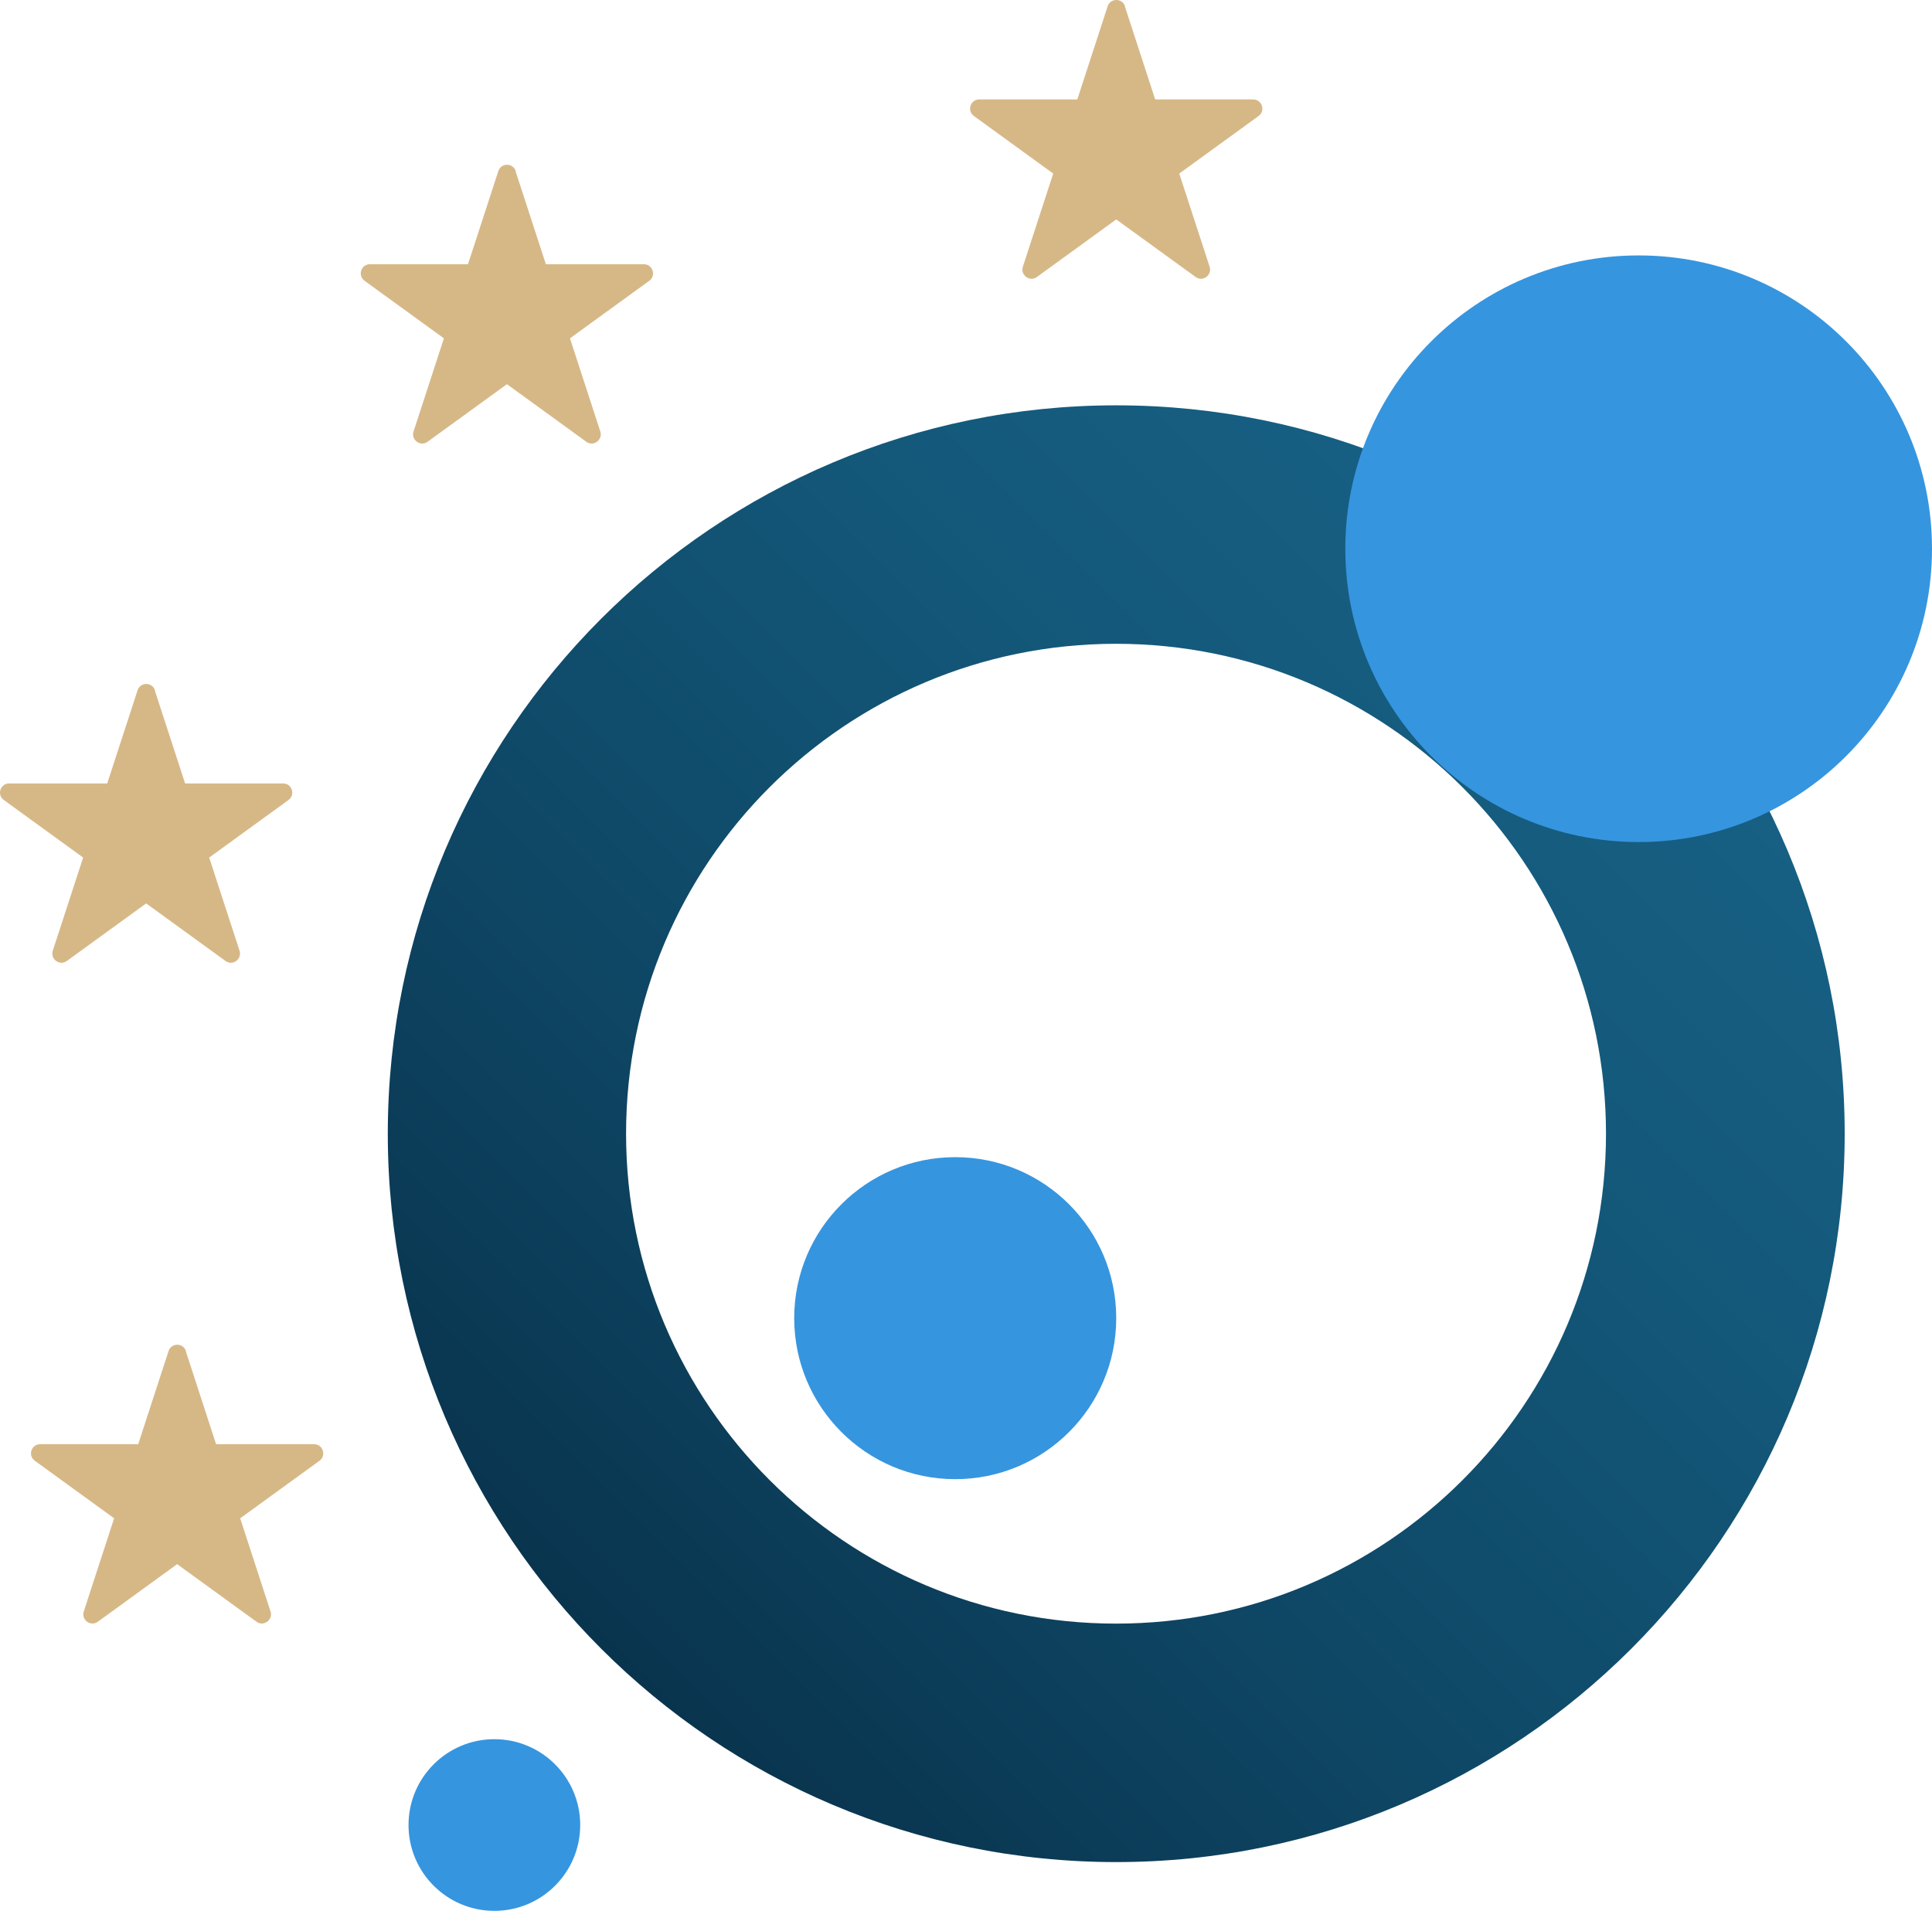 <svg width="180" height="179" viewBox="0 0 180 179" fill="none" xmlns="http://www.w3.org/2000/svg">
<path d="M171.865 105.635C171.865 68.16 141.472 37.767 103.997 37.767C66.523 37.767 36.13 68.16 36.13 105.635C36.13 143.109 66.523 173.502 103.997 173.502C141.472 173.502 171.865 143.109 171.865 105.635ZM58.33 105.635C58.33 80.411 78.774 59.986 103.978 59.986C129.202 59.986 149.626 80.43 149.626 105.635C149.626 130.858 129.182 151.283 103.978 151.283C78.774 151.283 58.33 130.839 58.33 105.635Z" fill="url(#paint0_linear_188_9169)"/>
<path d="M152.67 78.46C167.764 78.46 180 66.224 180 51.13C180 36.035 167.764 23.799 152.67 23.799C137.575 23.799 125.339 36.035 125.339 51.13C125.339 66.224 137.575 78.46 152.67 78.46Z" fill="#3695DF"/>
<path d="M88.996 137.823C97.281 137.823 103.997 131.106 103.997 122.821C103.997 114.536 97.281 107.82 88.996 107.82C80.711 107.82 73.994 114.536 73.994 122.821C73.994 131.106 80.711 137.823 88.996 137.823Z" fill="#3695DF"/>
<path d="M46.059 178.047C50.476 178.047 54.057 174.467 54.057 170.049C54.057 165.632 50.476 162.051 46.059 162.051C41.642 162.051 38.061 165.632 38.061 170.049C38.061 174.467 41.642 178.047 46.059 178.047Z" fill="#3695DF"/>
<path d="M104.797 0.585L107.626 9.266H116.756C117.575 9.266 117.926 10.32 117.263 10.807L109.869 16.172L112.698 24.853C112.951 25.633 112.054 26.297 111.391 25.809L103.997 20.444L96.604 25.809C95.941 26.297 95.043 25.633 95.297 24.853L98.126 16.172L90.732 10.807C90.069 10.32 90.4 9.266 91.239 9.266H100.369L103.198 0.585C103.451 -0.195 104.563 -0.195 104.817 0.585H104.797Z" fill="#D6B887"/>
<path d="M48.029 15.938L50.858 24.619H59.988C60.807 24.619 61.158 25.673 60.495 26.161L53.102 31.525L55.93 40.206C56.184 40.987 55.286 41.65 54.623 41.162L47.23 35.797L39.836 41.162C39.173 41.65 38.276 40.987 38.529 40.206L41.358 31.525L33.964 26.161C33.301 25.673 33.633 24.619 34.472 24.619H43.601L46.43 15.938C46.684 15.158 47.795 15.158 48.049 15.938H48.029Z" fill="#D6B887"/>
<path d="M14.418 64.317L17.246 72.998H26.376C27.195 72.998 27.546 74.051 26.883 74.539L19.489 79.904L22.318 88.585C22.572 89.365 21.674 90.028 21.011 89.541L13.618 84.176L6.224 89.541C5.561 90.028 4.664 89.365 4.917 88.585L7.746 79.904L0.352 74.539C-0.311 74.051 0.021 72.998 0.86 72.998H9.989L12.818 64.317C13.072 63.537 14.183 63.537 14.437 64.317H14.418Z" fill="#D6B887"/>
<path d="M17.305 125.884L20.133 134.565H29.263C30.082 134.565 30.433 135.619 29.77 136.106L22.377 141.471L25.205 150.152C25.459 150.932 24.562 151.596 23.898 151.108L16.505 145.743L9.111 151.108C8.448 151.596 7.551 150.932 7.804 150.152L10.633 141.471L3.24 136.106C2.576 135.619 2.908 134.565 3.747 134.565H12.876L15.705 125.884C15.959 125.104 17.071 125.104 17.324 125.884H17.305Z" fill="#D6B887"/>
<defs>
<linearGradient id="paint0_linear_188_9169" x1="56.008" y1="153.624" x2="151.967" y2="57.645" gradientUnits="userSpaceOnUse">
<stop stop-color="#09344E"/>
<stop offset="0.32" stop-color="#0E4664"/>
<stop offset="0.74" stop-color="#14597B"/>
<stop offset="1" stop-color="#176084"/>
</linearGradient>
</defs>
</svg>
